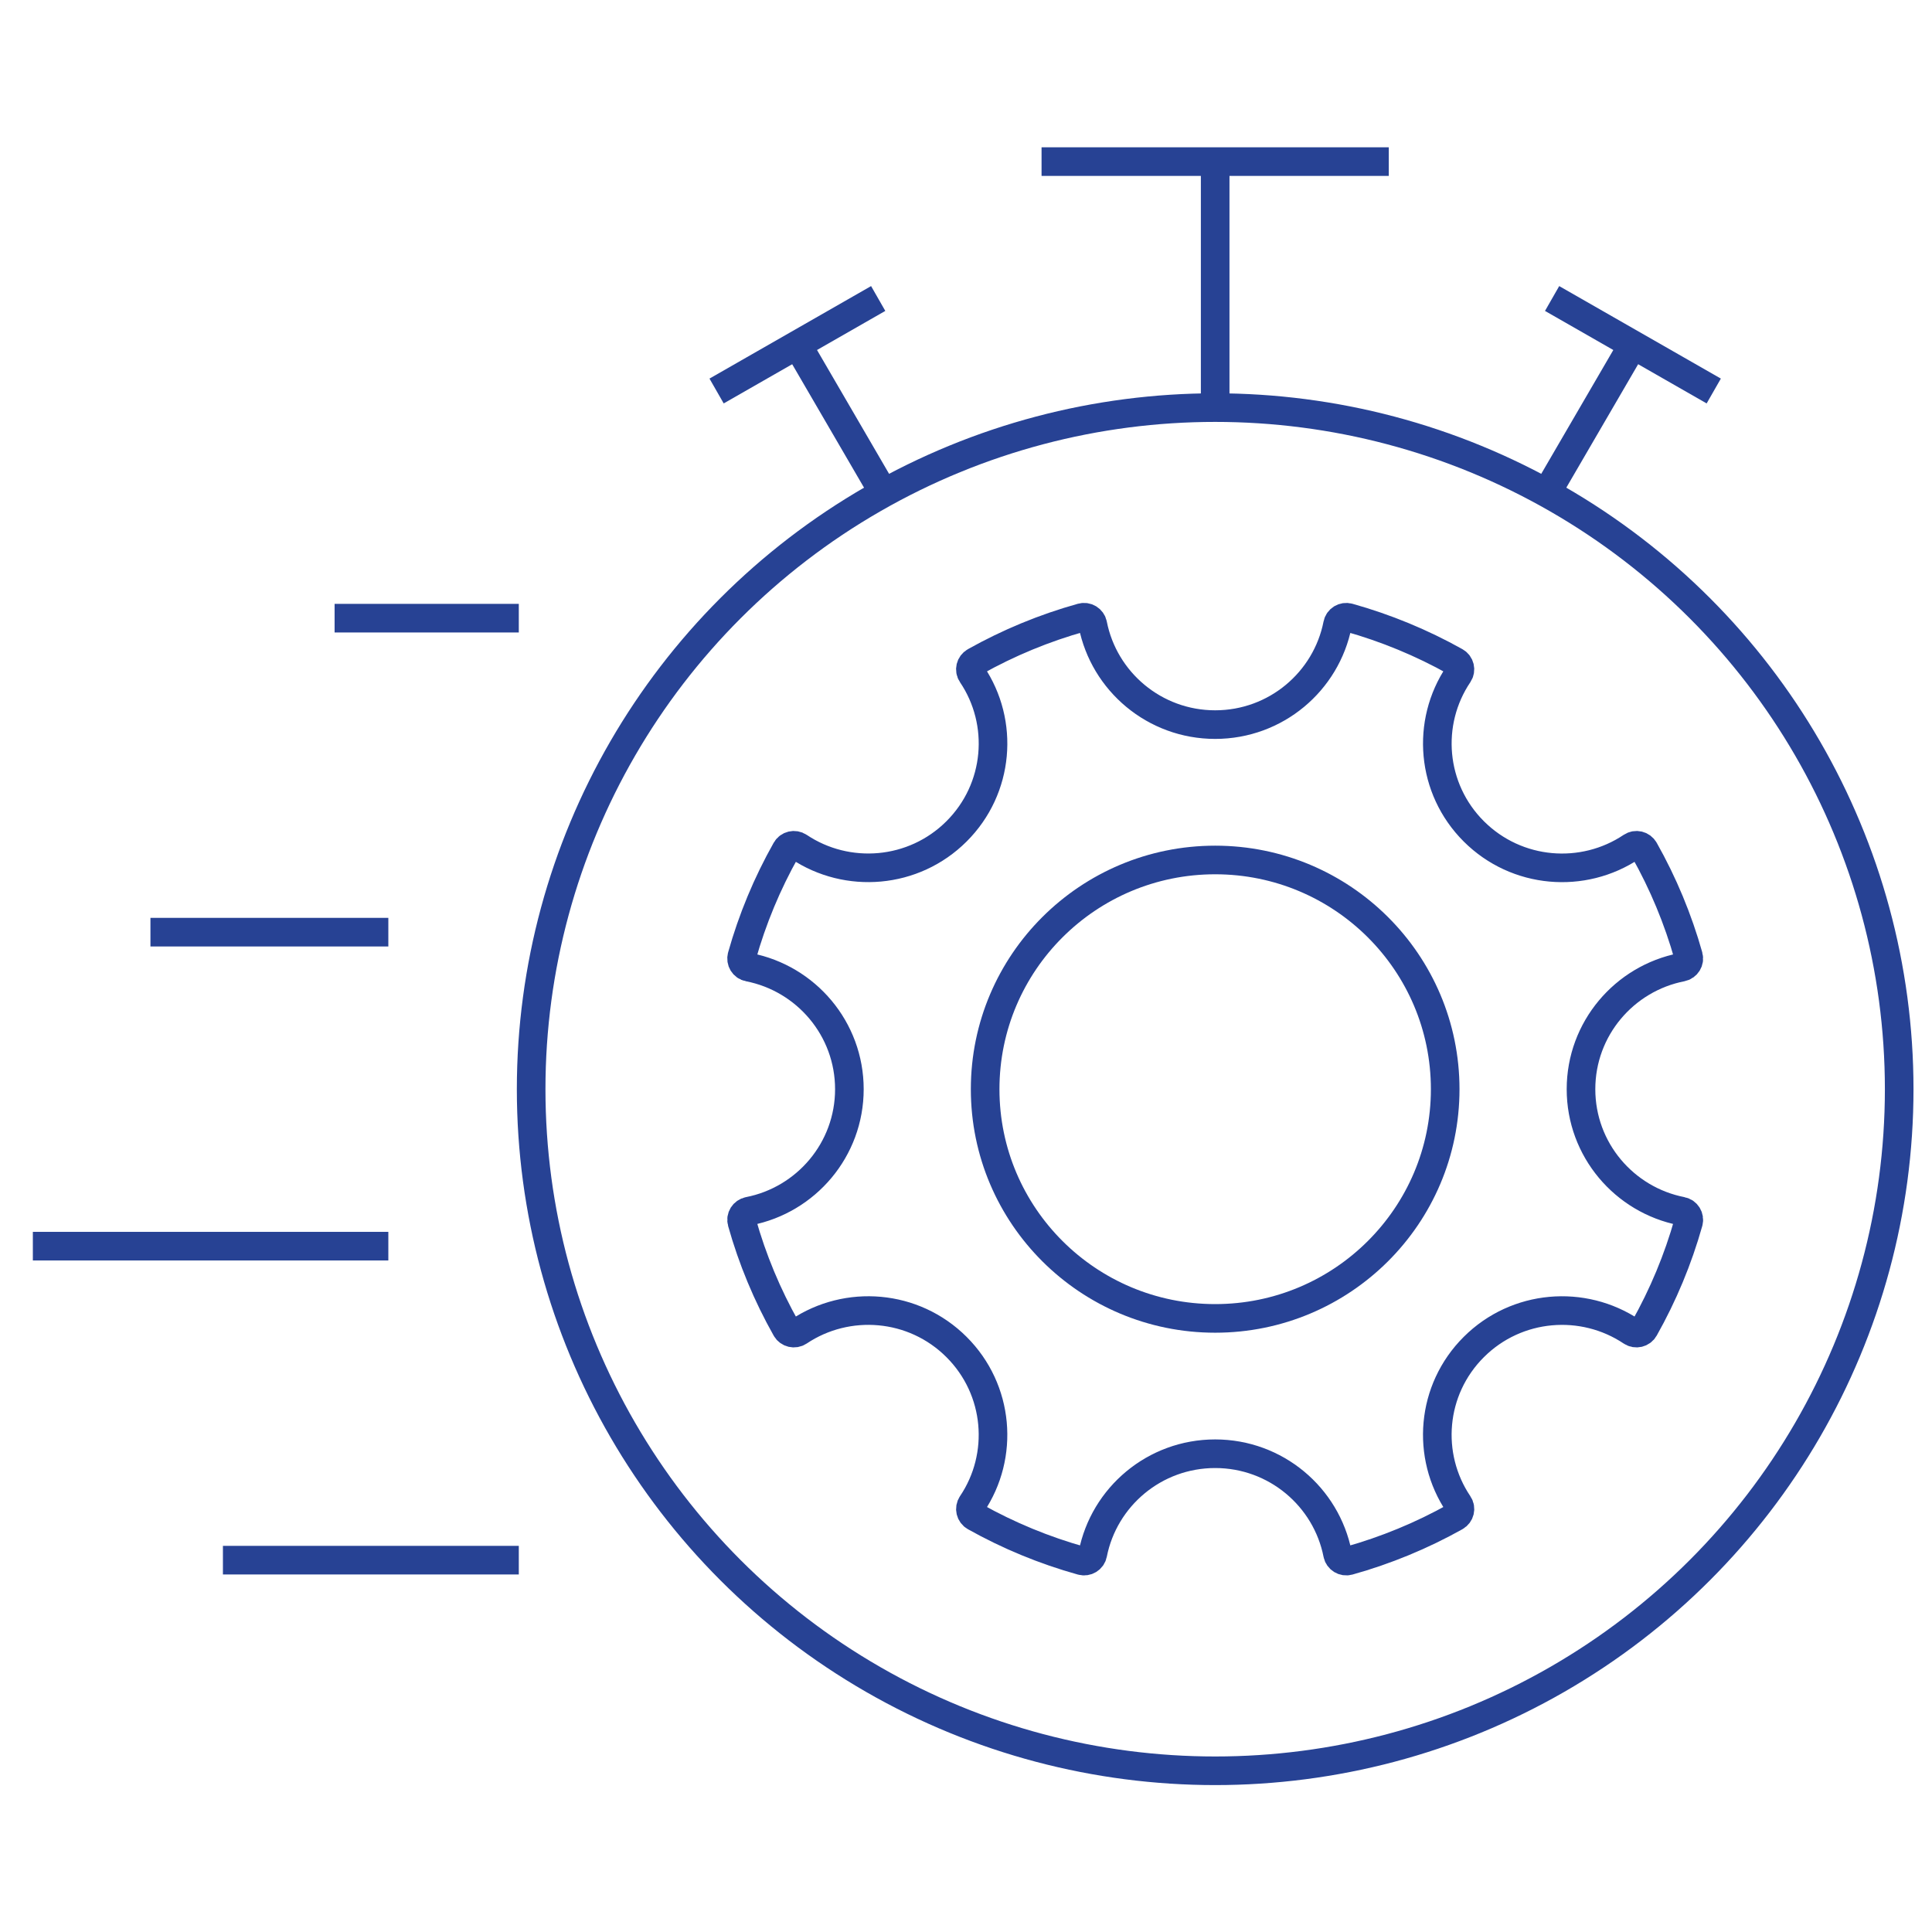 <?xml version="1.0" encoding="UTF-8"?>
<svg id="Layer_1" data-name="Layer 1" xmlns="http://www.w3.org/2000/svg" viewBox="0 0 405.17 405.24">
  <defs>
    <style>
      .cls-1 {
        fill: none;
        stroke: #274294;
        stroke-miterlimit: 10;
        stroke-width: 6px;
      }
    </style>
  </defs>
  <g>
    <ellipse class="cls-1" cx="254.84" cy="228.42" rx="48.24" ry="48.07"/>
    <path class="cls-1" d="M331.56,228.42c0-12.67,9.08-23.23,21.11-25.58,1.06-.21,1.72-1.27,1.43-2.31-2.19-7.78-5.3-15.27-9.28-22.32-.53-.94-1.75-1.23-2.65-.63-10.17,6.82-24.08,5.75-33.08-3.22-8.99-8.96-10.07-22.82-3.23-32.96.6-.9.31-2.11-.63-2.64-7.07-3.96-14.58-7.06-22.4-9.25-1.04-.29-2.11.36-2.32,1.42-2.36,11.99-12.95,21.03-25.67,21.03s-23.31-9.05-25.67-21.03c-.21-1.06-1.28-1.71-2.32-1.42-7.81,2.18-15.32,5.28-22.4,9.25-.94.53-1.24,1.75-.63,2.64,6.84,10.14,5.77,23.99-3.23,32.96-8.99,8.96-22.9,10.03-33.07,3.22-.9-.6-2.12-.31-2.65.63-3.98,7.05-7.09,14.53-9.28,22.32-.29,1.04.36,2.11,1.43,2.31,12.03,2.35,21.11,12.91,21.11,25.58s-9.08,23.23-21.11,25.58c-1.06.21-1.72,1.27-1.43,2.31,2.19,7.79,5.3,15.27,9.28,22.32.53.94,1.75,1.23,2.65.63,10.17-6.81,24.08-5.75,33.07,3.22,8.99,8.96,10.07,22.82,3.23,32.96-.6.9-.31,2.11.63,2.64,7.07,3.96,14.58,7.06,22.4,9.24,1.04.29,2.11-.36,2.32-1.42,2.36-11.99,12.95-21.03,25.67-21.03s23.31,9.05,25.67,21.03c.21,1.06,1.28,1.71,2.32,1.42,7.81-2.18,15.32-5.28,22.4-9.24.94-.53,1.24-1.75.63-2.64-6.84-10.14-5.77-24,3.23-32.96,8.99-8.96,22.9-10.03,33.08-3.22.9.6,2.12.31,2.65-.63,3.97-7.05,7.09-14.53,9.28-22.32.29-1.04-.37-2.11-1.43-2.31-12.03-2.35-21.11-12.91-21.11-25.58Z"/>
  </g>
  <g>
    <g>
      <line class="cls-1" x1="254.84" y1="85.48" x2="254.84" y2="33.89"/>
      <line class="cls-1" x1="218.43" y1="33.89" x2="291.25" y2="33.89"/>
    </g>
    <g>
      <g>
        <line class="cls-1" x1="185.3" y1="103.35" x2="167.23" y2="72.3"/>
        <line class="cls-1" x1="150.28" y1="82" x2="184.17" y2="62.6"/>
      </g>
      <g>
        <line class="cls-1" x1="324.36" y1="103.38" x2="342.45" y2="72.3"/>
        <line class="cls-1" x1="359.4" y1="82" x2="325.5" y2="62.6"/>
      </g>
    </g>
  </g>
  <ellipse class="cls-1" cx="254.84" cy="228.42" rx="143.45" ry="142.94"/>
  <g>
    <line class="cls-1" x1="108.8" y1="129.64" x2="70.17" y2="129.64"/>
    <line class="cls-1" x1="81.44" y1="195.49" x2="31.55" y2="195.49"/>
    <line class="cls-1" x1="81.44" y1="261.34" x2="6.89" y2="261.34"/>
    <line class="cls-1" x1="108.8" y1="327.19" x2="46.75" y2="327.19"/>
  </g>
</svg>
